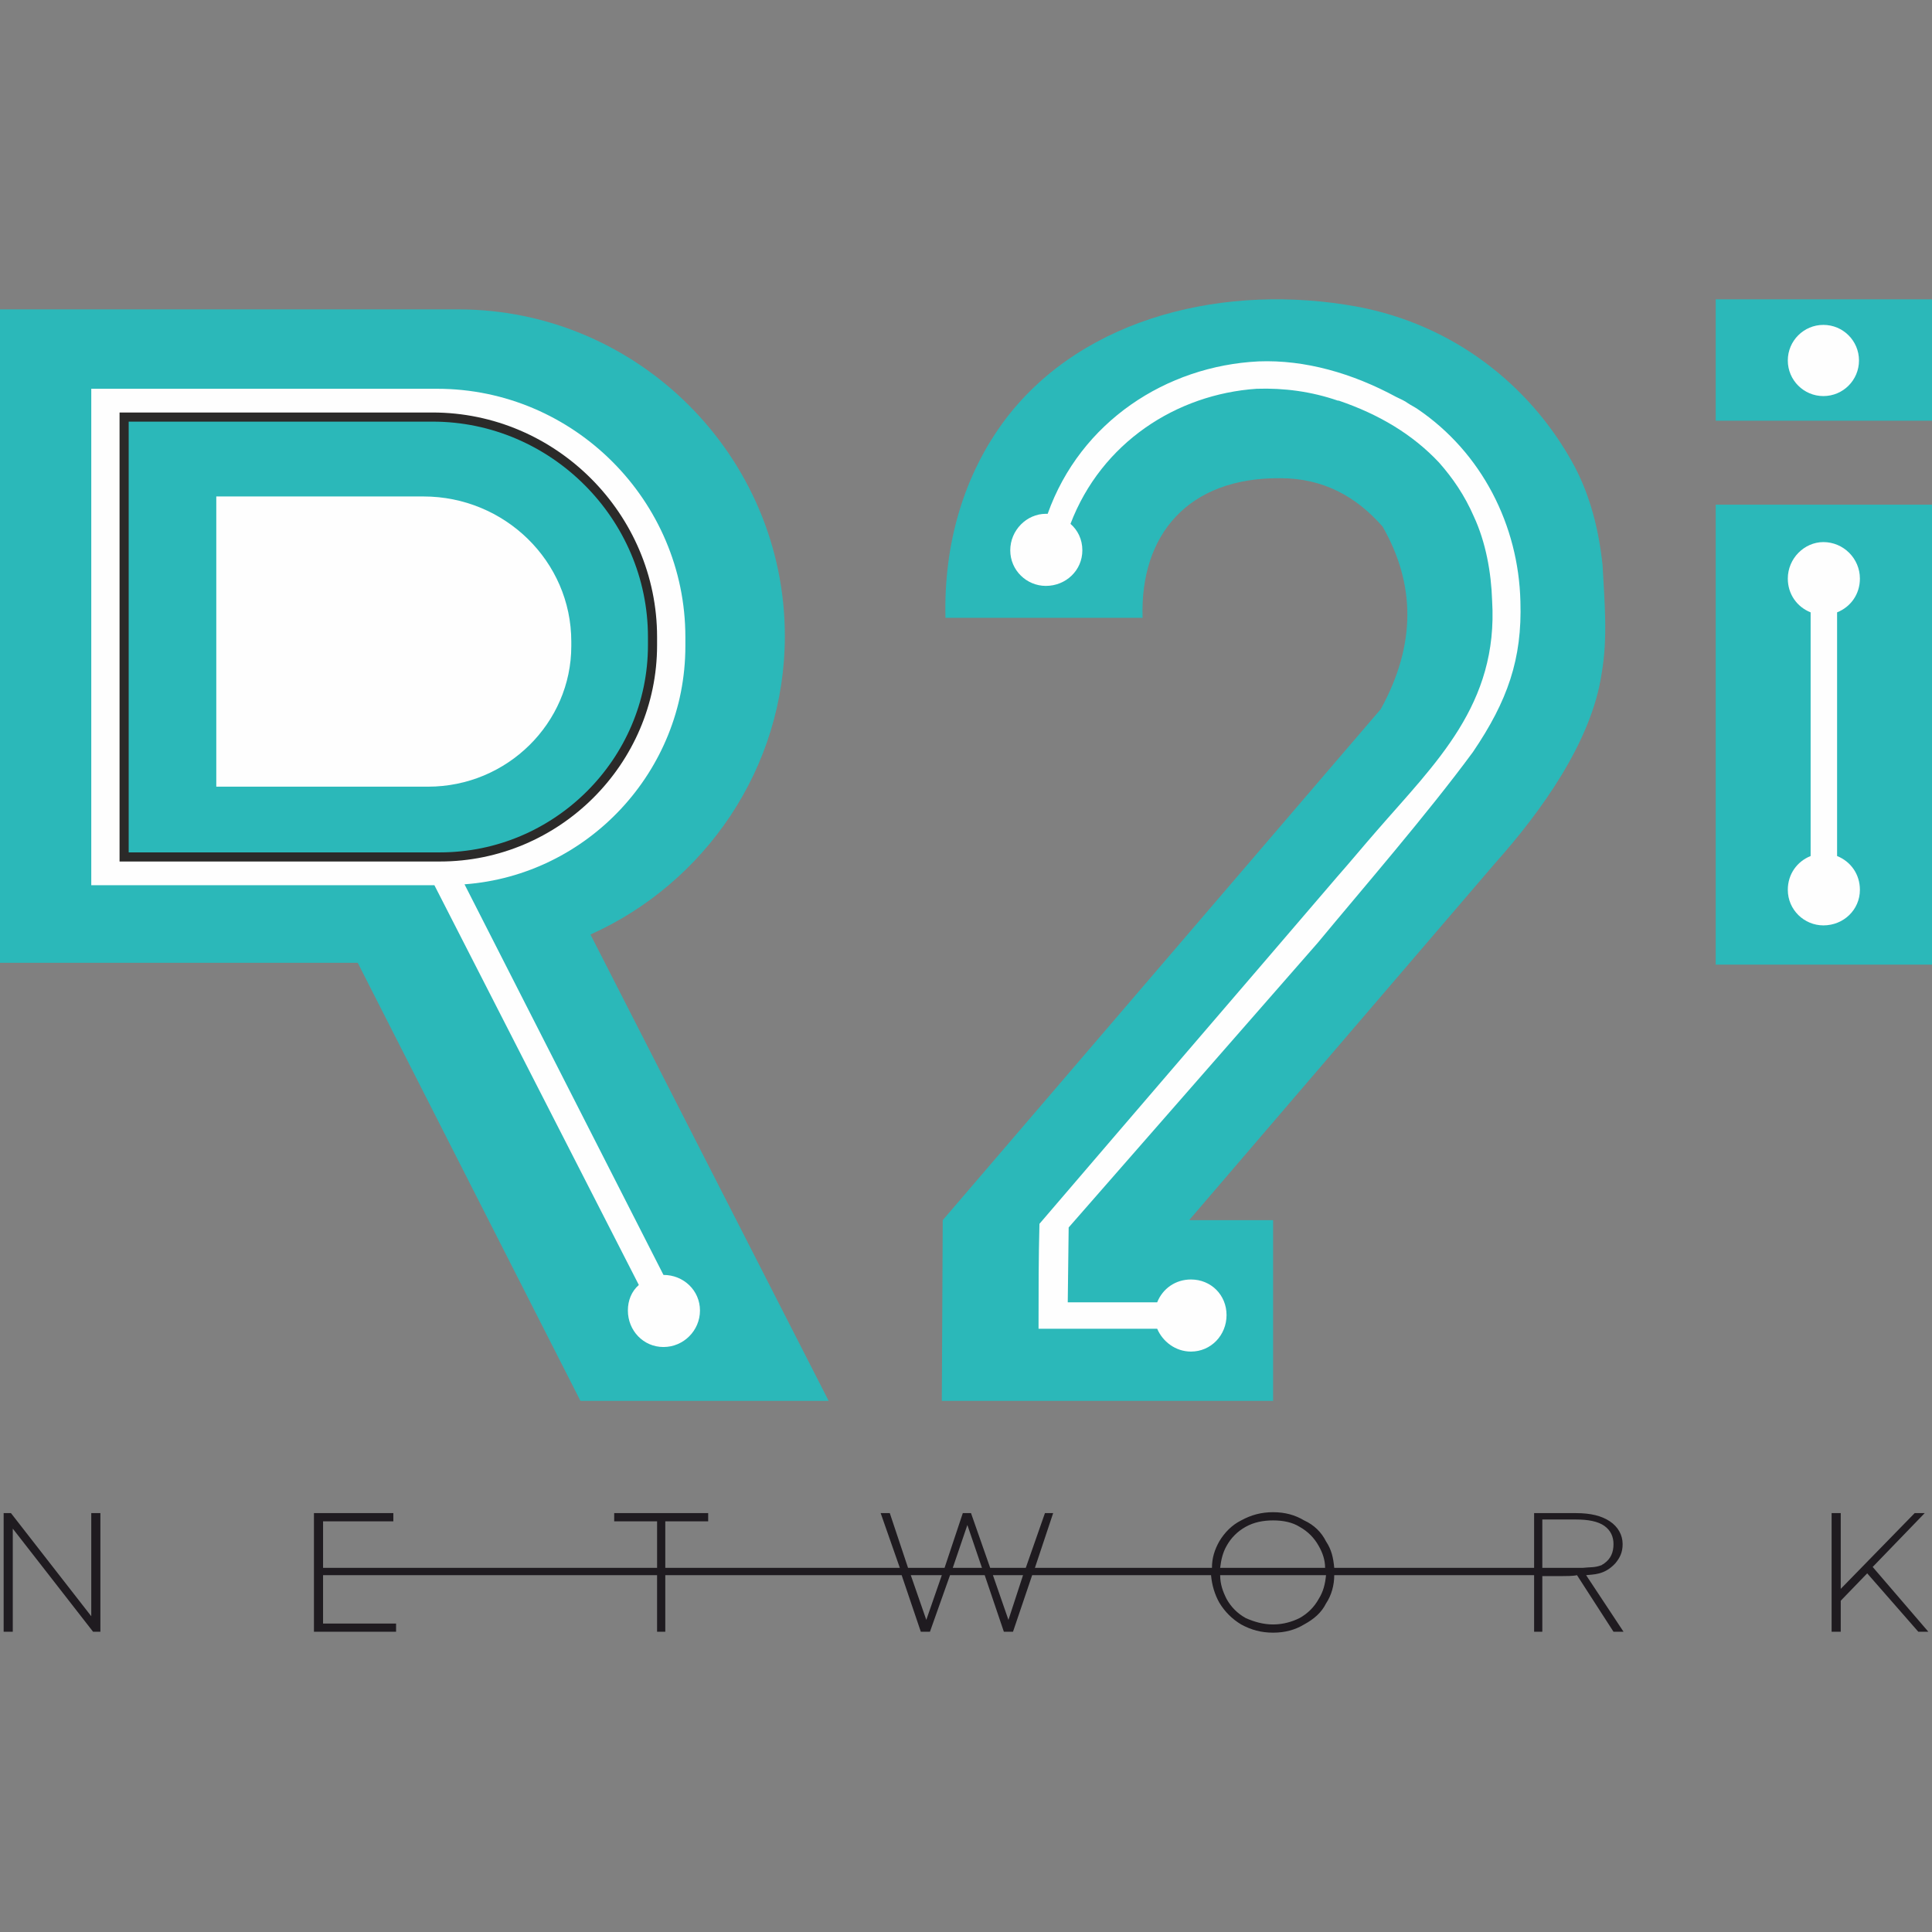 <?xml version="1.0" encoding="UTF-8"?>
<!DOCTYPE svg PUBLIC "-//W3C//DTD SVG 1.1//EN" "http://www.w3.org/Graphics/SVG/1.1/DTD/svg11.dtd">
<!-- Creator: CorelDRAW X7 -->
<svg xmlns="http://www.w3.org/2000/svg" xml:space="preserve" width="21.167mm" height="21.167mm" version="1.1" shape-rendering="geometricPrecision" text-rendering="geometricPrecision" image-rendering="optimizeQuality" fill-rule="evenodd" clip-rule="evenodd"
viewBox="0 0 2117 2117"
 xmlns:xlink="http://www.w3.org/1999/xlink">
 <rect x="0" y="0" width="2117" height="2117" fill="#808080" stroke="none"/>
 <g id="Capa_x0020_1">
  <rect fill="none" width="2117" height="2117"/>
  <g id="_2658974183712">
   <path fill="#2BB8B9" d="M636 1535l272 0 -261 -511c125,-56 213,-182 213,-327l0 0c0,-197 -161,-358 -358,-358l-502 0 0 716 392 0 244 480z"/>
   <path fill="#2BB8B9" d="M1303 1337l336 -392c49,-55 105,-132 116,-207 7,-40 3,-80 1,-119 -5,-47 -17,-84 -34,-114 -46,-82 -128,-149 -235,-169 -142,-26 -299,10 -385,123 -46,61 -68,137 -66,218 72,0 144,0 216,0 -3,-91 50,-154 151,-153 47,0 83,20 112,53 36,63 37,129 -2,200l-480 560 -1 198 363 0 0 -198 -92 0z"/>
   <polygon fill="#2BB8B9" points="2117,1057 2117,553 1880,553 1880,1057 "/>
   <polygon fill="#2BB8B9" points="2117,328 2117,461 1880,461 1880,328 "/>
   <circle fill="#FEFEFE" cx="1998" cy="395" r="39"/>
   <path fill="#FEFEFE" d="M1998 1014c22,0 40,-17 40,-39 0,-17 -10,-31 -25,-37l0 -267c15,-6 25,-20 25,-37 0,-22 -18,-40 -40,-40 -21,0 -39,18 -39,40 0,17 10,31 25,37l0 267c-15,6 -25,20 -25,37 0,22 18,39 39,39z"/>
   <path fill="none" stroke="#2B2A29" stroke-width="20" d="M131 452l343 0c135,0 246,111 246,246l0 9c0,130 -107,237 -238,237l-351 0 0 -492z"/>
   <path fill="#FEFEFE" d="M100 426l379 0c150,0 272,123 272,272l0 10c0,137 -107,251 -242,261l218 428 0 0c22,0 40,17 40,39 0,22 -18,40 -40,40 -22,0 -39,-18 -39,-40 0,-11 4,-21 12,-28l-224 -438 -376 0 0 -544zm31 26l343 0c135,0 246,111 246,246l0 9c0,130 -107,237 -238,237l-351 0 0 -492z"/>
   <path fill="#FEFEFE" d="M237 544l227 0c89,0 162,71 162,159l0 5c0,84 -70,154 -157,154l-232 0 0 -318z"/>
   <path fill="#FEFEFE" d="M1138 1456l31 0 99 0c6,14 20,25 37,25 22,0 39,-18 39,-40 0,-22 -17,-39 -39,-39 -17,0 -31,10 -37,25l-98 0 1 -82 273 -312c48,-58 120,-141 170,-209 38,-56 54,-102 52,-165 -2,-83 -42,-163 -113,-211l0 0c-3,-2 -7,-4 -10,-6 -4,-3 -9,-5 -13,-7 -48,-26 -100,-41 -151,-39 -101,5 -195,66 -231,167 -1,0 -1,0 -2,0 -21,0 -39,18 -39,40 0,22 18,39 39,39 22,0 40,-17 40,-39 0,-12 -5,-22 -13,-29 34,-89 116,-142 204,-148 30,-1 60,3 89,13l0 0 1 0c44,15 81,37 110,68 15,17 28,36 38,59 13,28 19,61 20,92 7,114 -62,178 -127,253 -14,16 -28,33 -43,50 -107,125 -219,255 -326,380 -1,37 -1,74 -1,111l0 4z"/>
   <polygon fill="#1F1B20" fill-rule="nonzero" points="2046,1724 2017,1754 2017,1788 2007,1788 2007,1658 2017,1658 2017,1741 2098,1658 2109,1658 2052,1717 2113,1788 2102,1788 "/>
   <polygon fill="#1F1B20" fill-rule="nonzero" points="110,1658 110,1788 102,1788 14,1675 14,1788 4,1788 4,1658 12,1658 100,1771 100,1658 "/>
   <path fill="#1F1B20" fill-rule="nonzero" d="M434 1779l0 9 -90 0 0 -130 87 0 0 9 -77 0 0 51 69 0 0 0 297 0 0 -51 -47 0 0 -9 103 0 0 9 -47 0 0 51 257 0 -21 -60 10 0 20 60 40 0 20 -60 9 0 21 60 39 0 21 -60 9 0 -20 60 194 0c0,-11 3,-20 8,-29 6,-10 14,-18 24,-23 11,-6 22,-9 35,-9 13,0 24,3 34,9 11,5 19,13 24,23 6,9 8,18 9,29l219 0 0 -60 46 0c16,0 28,3 37,9 9,6 14,15 14,25 0,9 -3,15 -8,21 -12,13 -24,12 -32,13l41 62 -11 0 -40 -62c-4,1 -12,1 -16,1l-22 0 0 61 -9 0 0 -62 -219 0c0,11 -3,22 -9,31 -5,10 -13,17 -24,23 -10,6 -21,9 -34,9 -13,0 -24,-3 -35,-9 -10,-6 -18,-14 -24,-24 -5,-9 -8,-19 -9,-30l-196 0 -21 62 -10 0 -21 -62 -38 0 -22 62 -10 0 -21 -62 -259 0 0 62 -9 0 0 -62 -366 0 0 53 80 0zm610 -61l32 0 -16 -47 -16 47zm77 8l-33 0 17 49 16 -49zm-89 0l-34 0 17 49 17 -49zm305 -8l115 0c0,-9 -3,-17 -7,-24 -5,-9 -12,-16 -21,-21 -8,-5 -18,-7 -29,-7 -11,0 -21,2 -30,7 -9,5 -16,12 -21,21 -4,7 -6,15 -7,24zm116 8l-116 0c0,10 3,18 7,26 5,9 12,16 21,21 9,4 19,7 30,7 11,0 21,-3 29,-7 9,-5 16,-12 21,-21 5,-8 7,-16 8,-26zm237 -8l44 0c9,-1 13,0 21,-3 1,-1 2,-1 3,-2 7,-5 10,-12 10,-21 0,-8 -3,-15 -10,-20 -7,-5 -18,-7 -31,-7l-37 0 0 53z"/>
  </g>
 </g>
</svg>
